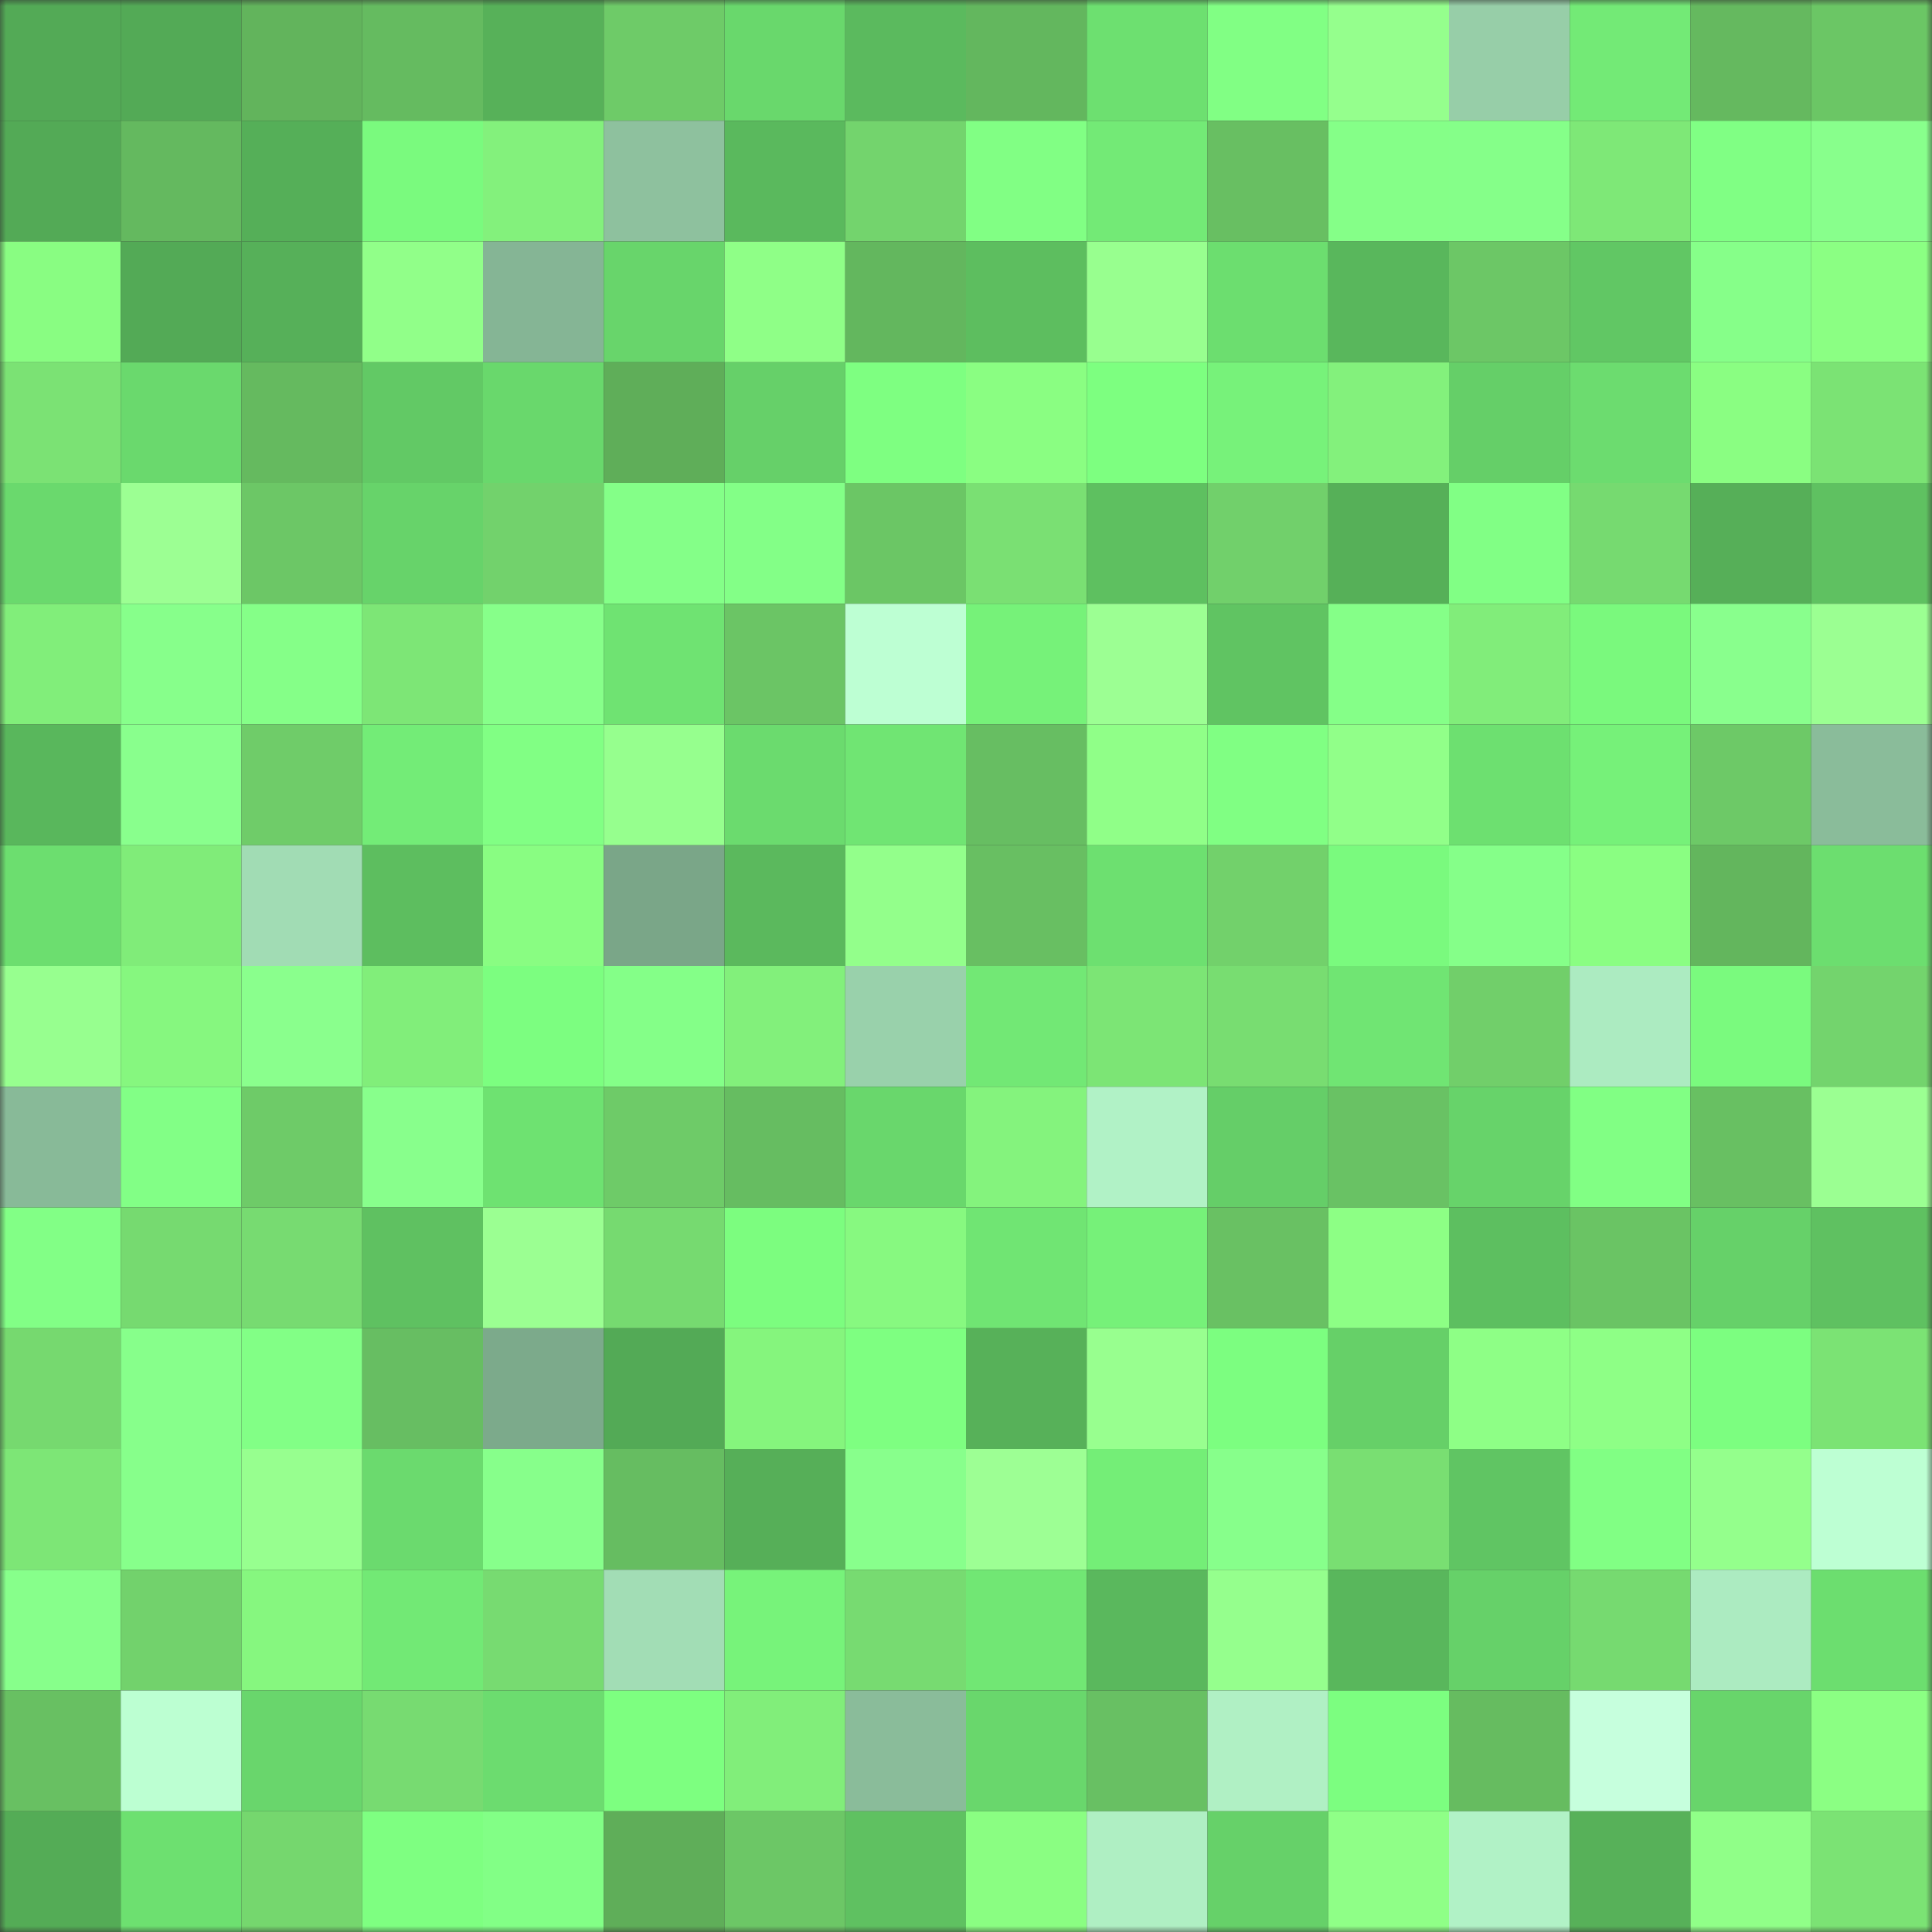 <svg viewBox="0 0 160 160" fill="none" role="img" xmlns="http://www.w3.org/2000/svg" width="240" height="240" name="lens%2Ckaroshow.lens"><rect x="0" y="0" width="160" height="160" fill="#333333" stroke="none"/><mask id="1715205106" mask-type="alpha" maskUnits="userSpaceOnUse" x="0" y="0" width="160" height="160"><rect width="160" height="160" fill="#FFFFFF"></rect></mask><g mask="url(#1715205106)"><rect x="0" y="0" width="10" height="10" fill="#53aa56"></rect><rect x="10" y="0" width="10" height="10" fill="#53aa56"></rect><rect x="20" y="0" width="10" height="10" fill="#62b45c"></rect><rect x="30" y="0" width="10" height="10" fill="#65bb60"></rect><rect x="40" y="0" width="10" height="10" fill="#57b159"></rect><rect x="50" y="0" width="10" height="10" fill="#6ecb68"></rect><rect x="60" y="0" width="10" height="10" fill="#69d86c"></rect><rect x="70" y="0" width="10" height="10" fill="#5bba5e"></rect><rect x="80" y="0" width="10" height="10" fill="#63b75e"></rect><rect x="90" y="0" width="10" height="10" fill="#6de070"></rect><rect x="100" y="0" width="10" height="10" fill="#81ff84"></rect><rect x="110" y="0" width="10" height="10" fill="#95ff8d"></rect><rect x="120" y="0" width="10" height="10" fill="#97cea8"></rect><rect x="130" y="0" width="10" height="10" fill="#73ea76"></rect><rect x="140" y="0" width="10" height="10" fill="#65b95f"></rect><rect x="150" y="0" width="10" height="10" fill="#6bc665"></rect><rect x="0" y="10" width="10" height="10" fill="#53aa56"></rect><rect x="10" y="10" width="10" height="10" fill="#64b95f"></rect><rect x="20" y="10" width="10" height="10" fill="#55af58"></rect><rect x="30" y="10" width="10" height="10" fill="#7afa7e"></rect><rect x="40" y="10" width="10" height="10" fill="#83f17c"></rect><rect x="50" y="10" width="10" height="10" fill="#8ec19e"></rect><rect x="60" y="10" width="10" height="10" fill="#5ab95d"></rect><rect x="70" y="10" width="10" height="10" fill="#73d46d"></rect><rect x="80" y="10" width="10" height="10" fill="#81ff84"></rect><rect x="90" y="10" width="10" height="10" fill="#73ea76"></rect><rect x="100" y="10" width="10" height="10" fill="#68bf62"></rect><rect x="110" y="10" width="10" height="10" fill="#85ff88"></rect><rect x="120" y="10" width="10" height="10" fill="#85ff89"></rect><rect x="130" y="10" width="10" height="10" fill="#7ee877"></rect><rect x="140" y="10" width="10" height="10" fill="#80ff84"></rect><rect x="150" y="10" width="10" height="10" fill="#88ff8c"></rect><rect x="0" y="20" width="10" height="10" fill="#89fd82"></rect><rect x="10" y="20" width="10" height="10" fill="#53aa56"></rect><rect x="20" y="20" width="10" height="10" fill="#56b059"></rect><rect x="30" y="20" width="10" height="10" fill="#91ff89"></rect><rect x="40" y="20" width="10" height="10" fill="#85b595"></rect><rect x="50" y="20" width="10" height="10" fill="#68d56b"></rect><rect x="60" y="20" width="10" height="10" fill="#8fff87"></rect><rect x="70" y="20" width="10" height="10" fill="#63b75e"></rect><rect x="80" y="20" width="10" height="10" fill="#5dbe5f"></rect><rect x="90" y="20" width="10" height="10" fill="#98ff8f"></rect><rect x="100" y="20" width="10" height="10" fill="#6cde6f"></rect><rect x="110" y="20" width="10" height="10" fill="#59b75c"></rect><rect x="120" y="20" width="10" height="10" fill="#6cc766"></rect><rect x="130" y="20" width="10" height="10" fill="#61c764"></rect><rect x="140" y="20" width="10" height="10" fill="#86ff89"></rect><rect x="150" y="20" width="10" height="10" fill="#8bff83"></rect><rect x="0" y="30" width="10" height="10" fill="#7be274"></rect><rect x="10" y="30" width="10" height="10" fill="#6ad96d"></rect><rect x="20" y="30" width="10" height="10" fill="#65ba5f"></rect><rect x="30" y="30" width="10" height="10" fill="#62c965"></rect><rect x="40" y="30" width="10" height="10" fill="#69d86c"></rect><rect x="50" y="30" width="10" height="10" fill="#5fae59"></rect><rect x="60" y="30" width="10" height="10" fill="#66d069"></rect><rect x="70" y="30" width="10" height="10" fill="#7eff81"></rect><rect x="80" y="30" width="10" height="10" fill="#8afe82"></rect><rect x="90" y="30" width="10" height="10" fill="#7dff80"></rect><rect x="100" y="30" width="10" height="10" fill="#77f27a"></rect><rect x="110" y="30" width="10" height="10" fill="#83f17c"></rect><rect x="120" y="30" width="10" height="10" fill="#65cf68"></rect><rect x="130" y="30" width="10" height="10" fill="#6cdc6f"></rect><rect x="140" y="30" width="10" height="10" fill="#8afe82"></rect><rect x="150" y="30" width="10" height="10" fill="#7be374"></rect><rect x="0" y="40" width="10" height="10" fill="#6ad96d"></rect><rect x="10" y="40" width="10" height="10" fill="#9cff93"></rect><rect x="20" y="40" width="10" height="10" fill="#6cc766"></rect><rect x="30" y="40" width="10" height="10" fill="#67d36a"></rect><rect x="40" y="40" width="10" height="10" fill="#72d26c"></rect><rect x="50" y="40" width="10" height="10" fill="#84ff88"></rect><rect x="60" y="40" width="10" height="10" fill="#83ff87"></rect><rect x="70" y="40" width="10" height="10" fill="#6bc665"></rect><rect x="80" y="40" width="10" height="10" fill="#7ae073"></rect><rect x="90" y="40" width="10" height="10" fill="#5ec060"></rect><rect x="100" y="40" width="10" height="10" fill="#71d06b"></rect><rect x="110" y="40" width="10" height="10" fill="#56b058"></rect><rect x="120" y="40" width="10" height="10" fill="#81ff85"></rect><rect x="130" y="40" width="10" height="10" fill="#76da70"></rect><rect x="140" y="40" width="10" height="10" fill="#56af58"></rect><rect x="150" y="40" width="10" height="10" fill="#5fc161"></rect><rect x="0" y="50" width="10" height="10" fill="#81ee7a"></rect><rect x="10" y="50" width="10" height="10" fill="#87ff8b"></rect><rect x="20" y="50" width="10" height="10" fill="#85ff88"></rect><rect x="30" y="50" width="10" height="10" fill="#7de676"></rect><rect x="40" y="50" width="10" height="10" fill="#87ff8a"></rect><rect x="50" y="50" width="10" height="10" fill="#6fe372"></rect><rect x="60" y="50" width="10" height="10" fill="#6bc565"></rect><rect x="70" y="50" width="10" height="10" fill="#bdffd3"></rect><rect x="80" y="50" width="10" height="10" fill="#76f279"></rect><rect x="90" y="50" width="10" height="10" fill="#9cff93"></rect><rect x="100" y="50" width="10" height="10" fill="#60c462"></rect><rect x="110" y="50" width="10" height="10" fill="#85ff88"></rect><rect x="120" y="50" width="10" height="10" fill="#81ed7a"></rect><rect x="130" y="50" width="10" height="10" fill="#7af97d"></rect><rect x="140" y="50" width="10" height="10" fill="#89ff8d"></rect><rect x="150" y="50" width="10" height="10" fill="#9bff92"></rect><rect x="0" y="60" width="10" height="10" fill="#59b75c"></rect><rect x="10" y="60" width="10" height="10" fill="#89ff8d"></rect><rect x="20" y="60" width="10" height="10" fill="#6fcc69"></rect><rect x="30" y="60" width="10" height="10" fill="#73ec77"></rect><rect x="40" y="60" width="10" height="10" fill="#81ff84"></rect><rect x="50" y="60" width="10" height="10" fill="#96ff8e"></rect><rect x="60" y="60" width="10" height="10" fill="#6bdb6e"></rect><rect x="70" y="60" width="10" height="10" fill="#70e573"></rect><rect x="80" y="60" width="10" height="10" fill="#67be62"></rect><rect x="90" y="60" width="10" height="10" fill="#90ff88"></rect><rect x="100" y="60" width="10" height="10" fill="#80ff83"></rect><rect x="110" y="60" width="10" height="10" fill="#91ff89"></rect><rect x="120" y="60" width="10" height="10" fill="#6de070"></rect><rect x="130" y="60" width="10" height="10" fill="#76f179"></rect><rect x="140" y="60" width="10" height="10" fill="#6dc967"></rect><rect x="150" y="60" width="10" height="10" fill="#8abc9a"></rect><rect x="0" y="70" width="10" height="10" fill="#6cde6f"></rect><rect x="10" y="70" width="10" height="10" fill="#80ec79"></rect><rect x="20" y="70" width="10" height="10" fill="#a1dcb4"></rect><rect x="30" y="70" width="10" height="10" fill="#5dbe5f"></rect><rect x="40" y="70" width="10" height="10" fill="#89fd82"></rect><rect x="50" y="70" width="10" height="10" fill="#7aa688"></rect><rect x="60" y="70" width="10" height="10" fill="#5bb95d"></rect><rect x="70" y="70" width="10" height="10" fill="#93ff8b"></rect><rect x="80" y="70" width="10" height="10" fill="#68bf62"></rect><rect x="90" y="70" width="10" height="10" fill="#6de070"></rect><rect x="100" y="70" width="10" height="10" fill="#72d16b"></rect><rect x="110" y="70" width="10" height="10" fill="#7afa7e"></rect><rect x="120" y="70" width="10" height="10" fill="#85ff89"></rect><rect x="130" y="70" width="10" height="10" fill="#8afe82"></rect><rect x="140" y="70" width="10" height="10" fill="#63b65d"></rect><rect x="150" y="70" width="10" height="10" fill="#6cde6f"></rect><rect x="0" y="80" width="10" height="10" fill="#97ff8f"></rect><rect x="10" y="80" width="10" height="10" fill="#86f77f"></rect><rect x="20" y="80" width="10" height="10" fill="#8aff8d"></rect><rect x="30" y="80" width="10" height="10" fill="#81ee7a"></rect><rect x="40" y="80" width="10" height="10" fill="#7cfe80"></rect><rect x="50" y="80" width="10" height="10" fill="#84ff88"></rect><rect x="60" y="80" width="10" height="10" fill="#82f07b"></rect><rect x="70" y="80" width="10" height="10" fill="#99d1ab"></rect><rect x="80" y="80" width="10" height="10" fill="#72e875"></rect><rect x="90" y="80" width="10" height="10" fill="#7ce575"></rect><rect x="100" y="80" width="10" height="10" fill="#78dd71"></rect><rect x="110" y="80" width="10" height="10" fill="#70e573"></rect><rect x="120" y="80" width="10" height="10" fill="#71cf6a"></rect><rect x="130" y="80" width="10" height="10" fill="#acebc1"></rect><rect x="140" y="80" width="10" height="10" fill="#7afa7e"></rect><rect x="150" y="80" width="10" height="10" fill="#73d46d"></rect><rect x="0" y="90" width="10" height="10" fill="#88ba98"></rect><rect x="10" y="90" width="10" height="10" fill="#82ff86"></rect><rect x="20" y="90" width="10" height="10" fill="#6ecb68"></rect><rect x="30" y="90" width="10" height="10" fill="#88ff8c"></rect><rect x="40" y="90" width="10" height="10" fill="#6ee271"></rect><rect x="50" y="90" width="10" height="10" fill="#6ecb68"></rect><rect x="60" y="90" width="10" height="10" fill="#66bd61"></rect><rect x="70" y="90" width="10" height="10" fill="#69d76c"></rect><rect x="80" y="90" width="10" height="10" fill="#84f37d"></rect><rect x="90" y="90" width="10" height="10" fill="#b1f2c6"></rect><rect x="100" y="90" width="10" height="10" fill="#65ce68"></rect><rect x="110" y="90" width="10" height="10" fill="#69c264"></rect><rect x="120" y="90" width="10" height="10" fill="#67d36a"></rect><rect x="130" y="90" width="10" height="10" fill="#81ff84"></rect><rect x="140" y="90" width="10" height="10" fill="#68c062"></rect><rect x="150" y="90" width="10" height="10" fill="#9bff92"></rect><rect x="0" y="100" width="10" height="10" fill="#82ff86"></rect><rect x="10" y="100" width="10" height="10" fill="#76da70"></rect><rect x="20" y="100" width="10" height="10" fill="#77db71"></rect><rect x="30" y="100" width="10" height="10" fill="#5fc161"></rect><rect x="40" y="100" width="10" height="10" fill="#9bff92"></rect><rect x="50" y="100" width="10" height="10" fill="#76da70"></rect><rect x="60" y="100" width="10" height="10" fill="#7cfd7f"></rect><rect x="70" y="100" width="10" height="10" fill="#87f980"></rect><rect x="80" y="100" width="10" height="10" fill="#70e573"></rect><rect x="90" y="100" width="10" height="10" fill="#76f179"></rect><rect x="100" y="100" width="10" height="10" fill="#69c163"></rect><rect x="110" y="100" width="10" height="10" fill="#8dff85"></rect><rect x="120" y="100" width="10" height="10" fill="#5dbf60"></rect><rect x="130" y="100" width="10" height="10" fill="#6ac464"></rect><rect x="140" y="100" width="10" height="10" fill="#66d169"></rect><rect x="150" y="100" width="10" height="10" fill="#5fc161"></rect><rect x="0" y="110" width="10" height="10" fill="#76d96f"></rect><rect x="10" y="110" width="10" height="10" fill="#87ff8b"></rect><rect x="20" y="110" width="10" height="10" fill="#82ff86"></rect><rect x="30" y="110" width="10" height="10" fill="#67be62"></rect><rect x="40" y="110" width="10" height="10" fill="#7caa8b"></rect><rect x="50" y="110" width="10" height="10" fill="#53aa56"></rect><rect x="60" y="110" width="10" height="10" fill="#85f57d"></rect><rect x="70" y="110" width="10" height="10" fill="#7eff81"></rect><rect x="80" y="110" width="10" height="10" fill="#57b159"></rect><rect x="90" y="110" width="10" height="10" fill="#98ff8f"></rect><rect x="100" y="110" width="10" height="10" fill="#7cfe80"></rect><rect x="110" y="110" width="10" height="10" fill="#66d068"></rect><rect x="120" y="110" width="10" height="10" fill="#8eff86"></rect><rect x="130" y="110" width="10" height="10" fill="#8eff86"></rect><rect x="140" y="110" width="10" height="10" fill="#7cfe80"></rect><rect x="150" y="110" width="10" height="10" fill="#7be374"></rect><rect x="0" y="120" width="10" height="10" fill="#7de676"></rect><rect x="10" y="120" width="10" height="10" fill="#87ff8b"></rect><rect x="20" y="120" width="10" height="10" fill="#97ff8f"></rect><rect x="30" y="120" width="10" height="10" fill="#6bda6e"></rect><rect x="40" y="120" width="10" height="10" fill="#87ff8b"></rect><rect x="50" y="120" width="10" height="10" fill="#66bd61"></rect><rect x="60" y="120" width="10" height="10" fill="#56af58"></rect><rect x="70" y="120" width="10" height="10" fill="#88ff8c"></rect><rect x="80" y="120" width="10" height="10" fill="#9dff94"></rect><rect x="90" y="120" width="10" height="10" fill="#74ee77"></rect><rect x="100" y="120" width="10" height="10" fill="#87ff8b"></rect><rect x="110" y="120" width="10" height="10" fill="#79df72"></rect><rect x="120" y="120" width="10" height="10" fill="#60c563"></rect><rect x="130" y="120" width="10" height="10" fill="#81ff84"></rect><rect x="140" y="120" width="10" height="10" fill="#94ff8c"></rect><rect x="150" y="120" width="10" height="10" fill="#bdffd3"></rect><rect x="0" y="130" width="10" height="10" fill="#87ff8b"></rect><rect x="10" y="130" width="10" height="10" fill="#72d26c"></rect><rect x="20" y="130" width="10" height="10" fill="#86f77f"></rect><rect x="30" y="130" width="10" height="10" fill="#72e975"></rect><rect x="40" y="130" width="10" height="10" fill="#77db71"></rect><rect x="50" y="130" width="10" height="10" fill="#a2ddb5"></rect><rect x="60" y="130" width="10" height="10" fill="#77f37a"></rect><rect x="70" y="130" width="10" height="10" fill="#77db71"></rect><rect x="80" y="130" width="10" height="10" fill="#71e774"></rect><rect x="90" y="130" width="10" height="10" fill="#5ab85d"></rect><rect x="100" y="130" width="10" height="10" fill="#95ff8d"></rect><rect x="110" y="130" width="10" height="10" fill="#59b75c"></rect><rect x="120" y="130" width="10" height="10" fill="#66d169"></rect><rect x="130" y="130" width="10" height="10" fill="#76da70"></rect><rect x="140" y="130" width="10" height="10" fill="#acebc1"></rect><rect x="150" y="130" width="10" height="10" fill="#6cde6f"></rect><rect x="0" y="140" width="10" height="10" fill="#68c062"></rect><rect x="10" y="140" width="10" height="10" fill="#bcffd2"></rect><rect x="20" y="140" width="10" height="10" fill="#69d66c"></rect><rect x="30" y="140" width="10" height="10" fill="#77db71"></rect><rect x="40" y="140" width="10" height="10" fill="#6cdc6f"></rect><rect x="50" y="140" width="10" height="10" fill="#7dff80"></rect><rect x="60" y="140" width="10" height="10" fill="#81ee7a"></rect><rect x="70" y="140" width="10" height="10" fill="#8abc9a"></rect><rect x="80" y="140" width="10" height="10" fill="#69d76c"></rect><rect x="90" y="140" width="10" height="10" fill="#68c063"></rect><rect x="100" y="140" width="10" height="10" fill="#b0f0c4"></rect><rect x="110" y="140" width="10" height="10" fill="#7cfe80"></rect><rect x="120" y="140" width="10" height="10" fill="#66bc60"></rect><rect x="130" y="140" width="10" height="10" fill="#c6ffdd"></rect><rect x="140" y="140" width="10" height="10" fill="#68d56b"></rect><rect x="150" y="140" width="10" height="10" fill="#8bff83"></rect><rect x="0" y="150" width="10" height="10" fill="#54ac56"></rect><rect x="10" y="150" width="10" height="10" fill="#6de070"></rect><rect x="20" y="150" width="10" height="10" fill="#75d76e"></rect><rect x="30" y="150" width="10" height="10" fill="#7eff81"></rect><rect x="40" y="150" width="10" height="10" fill="#82ff86"></rect><rect x="50" y="150" width="10" height="10" fill="#5fae59"></rect><rect x="60" y="150" width="10" height="10" fill="#6cc766"></rect><rect x="70" y="150" width="10" height="10" fill="#5fc161"></rect><rect x="80" y="150" width="10" height="10" fill="#8afe82"></rect><rect x="90" y="150" width="10" height="10" fill="#afefc3"></rect><rect x="100" y="150" width="10" height="10" fill="#66d169"></rect><rect x="110" y="150" width="10" height="10" fill="#8fff87"></rect><rect x="120" y="150" width="10" height="10" fill="#b1f2c6"></rect><rect x="130" y="150" width="10" height="10" fill="#57b159"></rect><rect x="140" y="150" width="10" height="10" fill="#90ff88"></rect><rect x="150" y="150" width="10" height="10" fill="#7be374"></rect></g></svg>